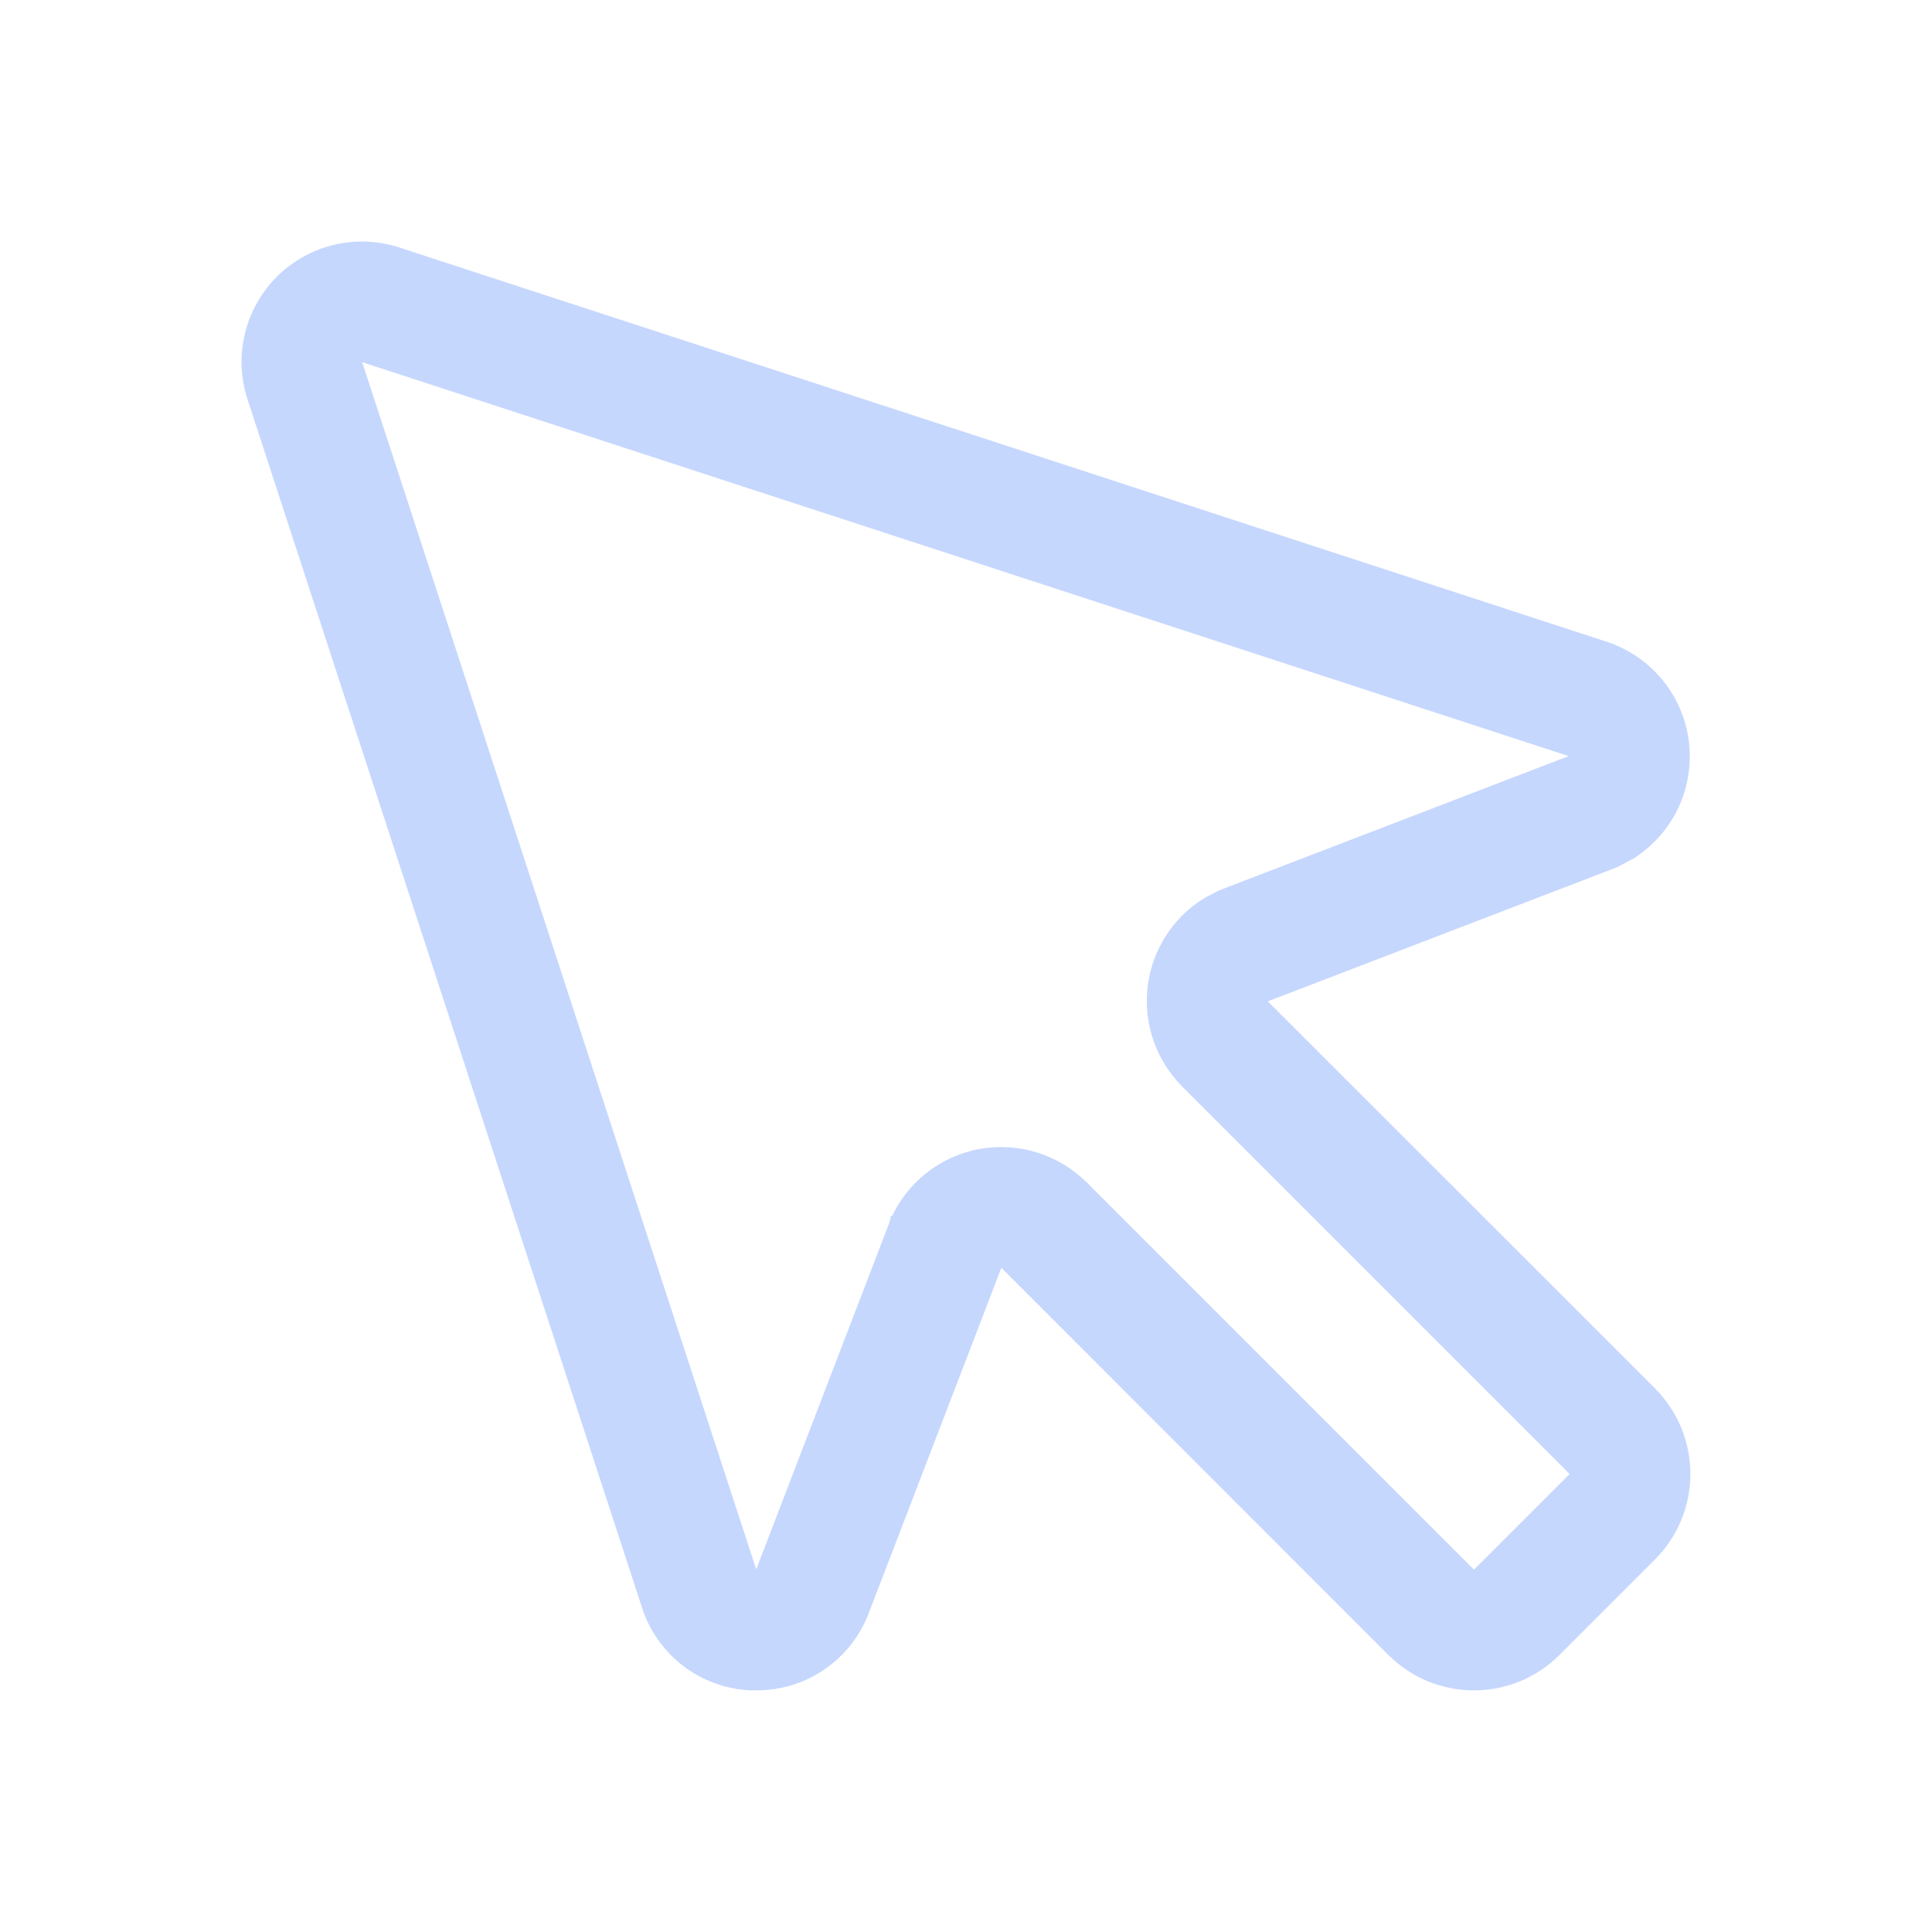 <svg width="16" height="16" viewBox="0 0 16 16" fill="none" xmlns="http://www.w3.org/2000/svg">
<path d="M2.772 2.058C2.946 2.016 3.127 2.024 3.297 2.079L13.302 5.346C13.487 5.408 13.65 5.525 13.768 5.681C13.885 5.836 13.953 6.024 13.962 6.219C13.971 6.414 13.922 6.607 13.819 6.773C13.742 6.898 13.638 7.003 13.516 7.081L13.389 7.149L13.368 7.158L10.488 8.264L10.443 8.28L13.685 11.521C13.774 11.611 13.846 11.718 13.895 11.836C13.943 11.953 13.968 12.08 13.968 12.207C13.968 12.334 13.943 12.46 13.895 12.577C13.846 12.695 13.774 12.802 13.685 12.892L12.892 13.685C12.802 13.774 12.695 13.846 12.577 13.895C12.46 13.943 12.334 13.968 12.207 13.968C12.08 13.968 11.953 13.943 11.836 13.895C11.718 13.846 11.611 13.774 11.521 13.685L8.28 10.443L8.264 10.488L7.158 13.368L7.149 13.389C7.075 13.561 6.952 13.707 6.795 13.81C6.638 13.914 6.454 13.968 6.266 13.968H6.218C6.022 13.96 5.834 13.891 5.678 13.773C5.522 13.653 5.405 13.49 5.346 13.303L2.079 3.297C2.024 3.127 2.016 2.946 2.058 2.772C2.099 2.599 2.188 2.441 2.314 2.314C2.441 2.188 2.599 2.099 2.772 2.058ZM2.97 3.009L6.233 13.006L6.261 13.089L6.292 13.007L7.396 10.132L7.396 10.131C7.397 10.13 7.398 10.127 7.399 10.125C7.401 10.123 7.4 10.118 7.401 10.112L7.403 10.113C7.466 9.968 7.563 9.841 7.687 9.742C7.81 9.644 7.956 9.576 8.111 9.547C8.266 9.518 8.426 9.527 8.577 9.573C8.728 9.62 8.866 9.703 8.978 9.814L12.185 13.021L12.206 13.044L13.044 12.206L13.021 12.185L9.812 8.976C9.701 8.864 9.618 8.726 9.571 8.575C9.525 8.424 9.516 8.265 9.545 8.109C9.574 7.954 9.642 7.808 9.74 7.685C9.814 7.592 9.904 7.515 10.006 7.455L10.11 7.401L10.13 7.394L13.001 6.291L13.083 6.26L13 6.232L3.009 2.97L2.95 2.95L2.97 3.009Z" fill="#C6D7FE" stroke="#C6D7FE" stroke-width="0.062"/>
</svg>
